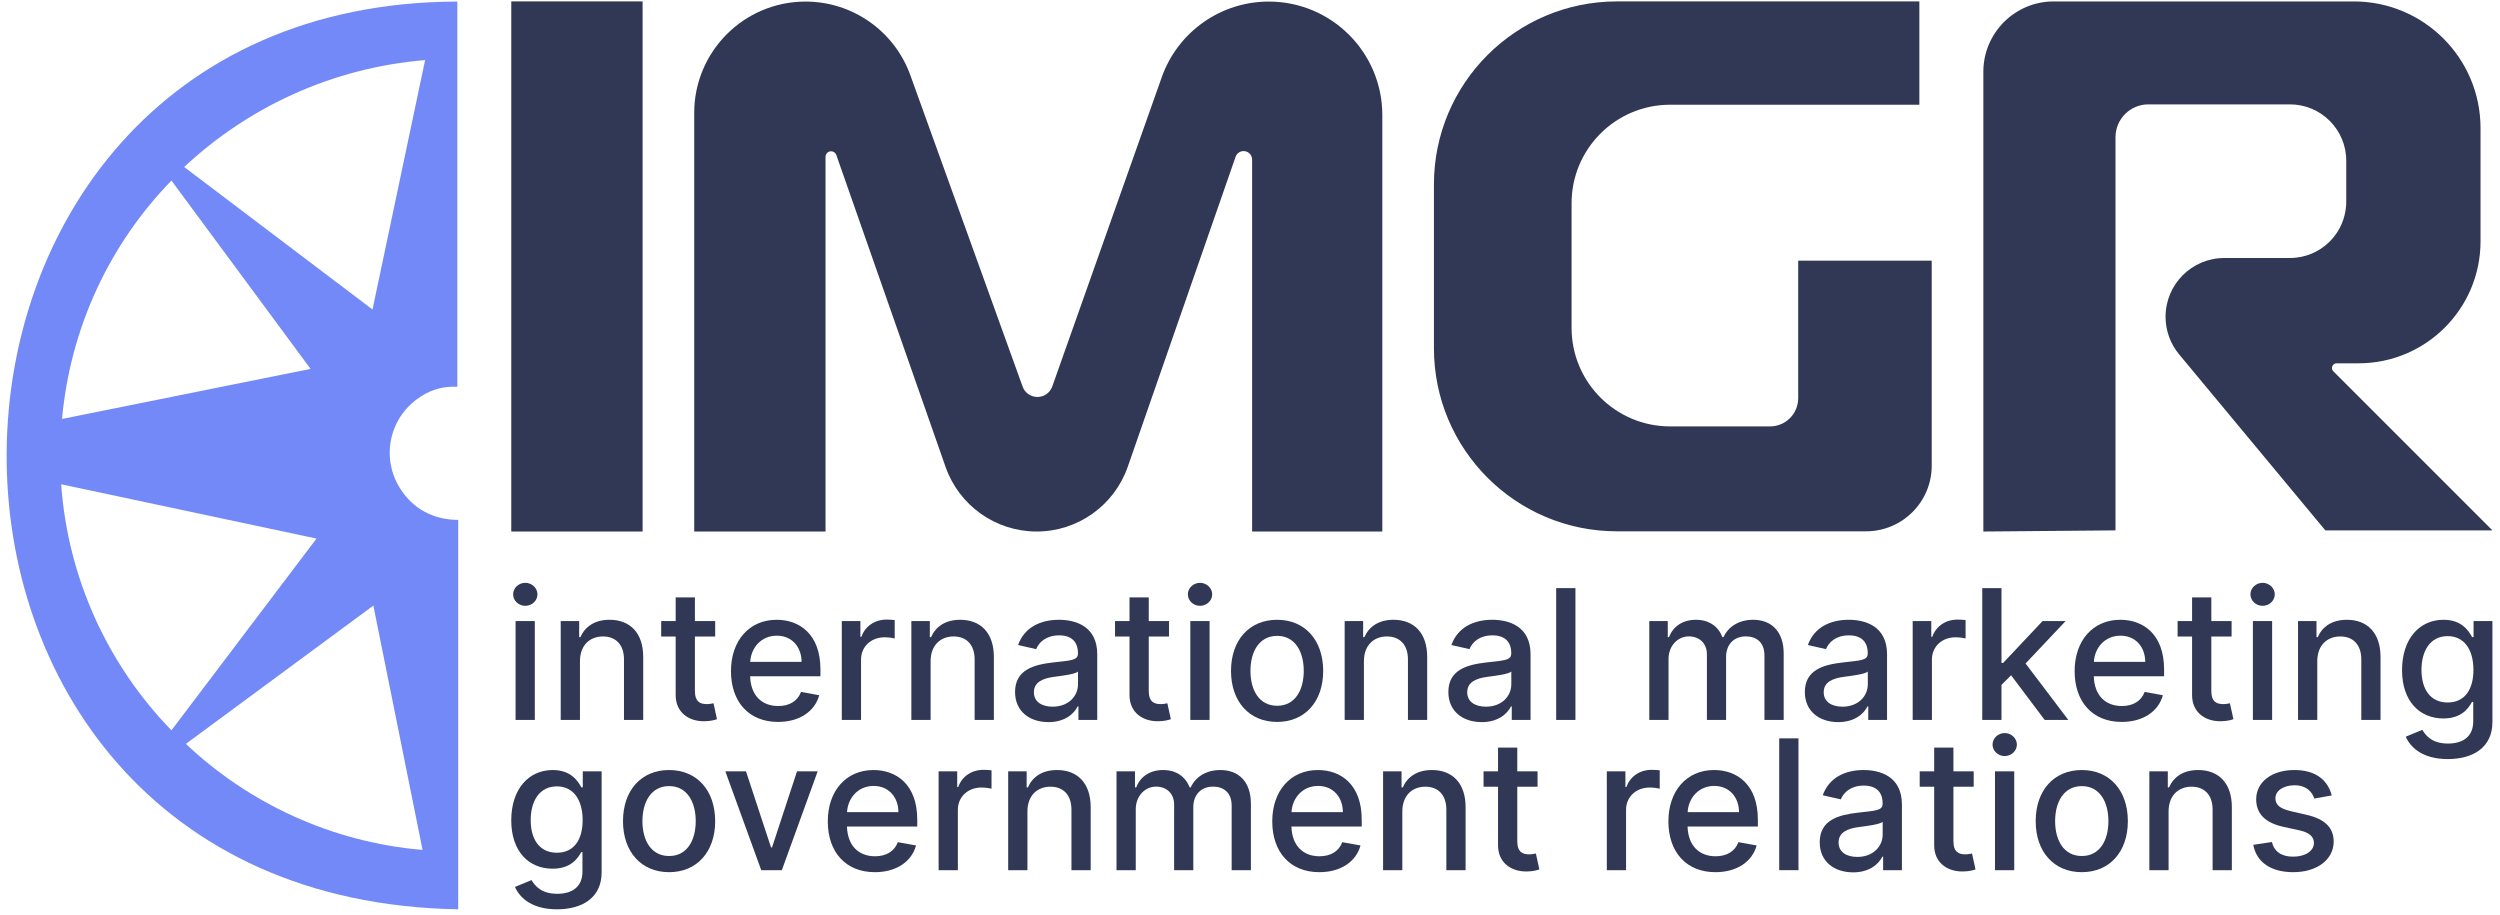 <?xml version="1.0" encoding="UTF-8"?> <svg xmlns="http://www.w3.org/2000/svg" width="284" height="104" viewBox="0 0 284 104" fill="none"> <path d="M72.999 0.156H58.081L58.079 60.385H72.999V0.156Z" fill="#303856"></path> <path d="M93.781 60.38H78.863L78.863 12.829C78.863 5.842 84.526 0.179 91.513 0.179C96.845 0.179 101.605 3.522 103.413 8.538L116.168 43.914C116.423 44.624 117.097 45.096 117.851 45.096C118.609 45.096 119.284 44.619 119.537 43.904L131.976 8.771C133.8 3.621 138.671 0.178 144.134 0.178C151.257 0.178 157.032 5.953 157.032 13.076V60.38H142.241V18.128C142.241 17.595 141.809 17.163 141.276 17.163C140.865 17.163 140.499 17.423 140.364 17.811L128.115 53.021C126.582 57.427 122.427 60.38 117.762 60.38C113.105 60.38 108.956 57.438 107.417 53.042L95.006 17.608C94.918 17.355 94.679 17.186 94.411 17.186C94.063 17.186 93.781 17.469 93.781 17.817V60.38Z" fill="#303856"></path> <path d="M218.039 11.898V0.161H183.683C172.202 0.161 162.895 9.468 162.895 20.948V39.57C162.895 51.05 172.202 60.357 183.683 60.357H211.982C216.104 60.357 219.444 57.016 219.444 52.895V29.612H204.275V45.24C204.275 47.007 202.843 48.439 201.077 48.439H189.724C183.542 48.439 178.531 43.427 178.531 37.245V23.091C178.531 16.91 183.542 11.898 189.724 11.898H218.039Z" fill="#303856"></path> <path d="M225.308 8.158V60.382L240.321 60.251V15.588C240.321 13.527 241.991 11.857 244.052 11.857H260.137C263.669 11.857 266.533 14.72 266.533 18.253V22.912C266.533 26.444 263.669 29.308 260.137 29.308H252.686C248.997 29.308 246.006 32.298 246.006 35.987C246.006 37.546 246.552 39.056 247.548 40.255L264.158 60.251H283.138L265.068 42.181C264.732 41.845 264.97 41.271 265.445 41.271H267.93C275.584 41.271 281.789 35.067 281.789 27.413V14.555C281.789 6.606 275.345 0.163 267.397 0.163H233.303C228.887 0.163 225.308 3.743 225.308 8.158Z" fill="#303856"></path> <path d="M52.05 103.296V59.061C49.641 59.061 47.328 58.097 45.786 55.977C43.28 52.604 43.955 47.882 47.328 45.376C48.581 44.412 50.026 43.931 51.472 43.931C51.665 43.931 51.858 43.931 51.954 43.931V0.177C-15.507 0.37 -17.145 102.14 52.05 103.296ZM48.292 6.827L42.317 35.16L20.922 18.97C28.246 12.127 37.787 7.694 48.292 6.827ZM19.476 20.512L35.281 41.907L7.044 47.593C8.008 37.088 12.537 27.643 19.476 20.512ZM6.948 55.013L35.956 61.181L19.476 82.962C12.345 75.637 7.719 65.807 6.948 55.013ZM42.413 68.795L48.003 96.55C37.691 95.683 28.246 91.25 21.115 84.504L42.413 68.795Z" fill="#7389F7"></path> <path d="M58.569 81.785H60.755V70.554H58.569V81.785ZM59.673 68.821C60.426 68.821 61.055 68.236 61.055 67.519C61.055 66.803 60.426 66.21 59.673 66.21C58.913 66.21 58.291 66.803 58.291 67.519C58.291 68.236 58.913 68.821 59.673 68.821Z" fill="#303856"></path> <path d="M65.883 75.116C65.883 73.325 66.98 72.301 68.501 72.301C69.985 72.301 70.884 73.274 70.884 74.904V81.785H73.07V74.641C73.07 71.862 71.542 70.407 69.246 70.407C67.557 70.407 66.453 71.19 65.934 72.382H65.795V70.554H63.697V81.785H65.883V75.116Z" fill="#303856"></path> <path d="M81.245 70.554H78.942V67.863H76.756V70.554H75.111V72.308H76.756V78.941C76.748 80.981 78.306 81.968 80.031 81.931C80.726 81.924 81.194 81.792 81.45 81.697L81.055 79.891C80.909 79.92 80.638 79.986 80.287 79.986C79.578 79.986 78.942 79.752 78.942 78.487V72.308H81.245V70.554Z" fill="#303856"></path> <path d="M88.383 82.011C90.833 82.011 92.566 80.805 93.063 78.977L90.994 78.604C90.599 79.664 89.648 80.205 88.406 80.205C86.534 80.205 85.276 78.992 85.217 76.827H93.202V76.052C93.202 71.994 90.775 70.407 88.23 70.407C85.1 70.407 83.038 72.791 83.038 76.242C83.038 79.73 85.071 82.011 88.383 82.011ZM85.225 75.189C85.312 73.595 86.468 72.213 88.245 72.213C89.941 72.213 91.052 73.471 91.06 75.189H85.225Z" fill="#303856"></path> <path d="M95.628 81.785H97.814V74.926C97.814 73.457 98.948 72.396 100.498 72.396C100.951 72.396 101.463 72.477 101.638 72.528V70.437C101.419 70.407 100.988 70.385 100.71 70.385C99.394 70.385 98.267 71.131 97.858 72.338H97.741V70.554H95.628V81.785Z" fill="#303856"></path> <path d="M105.717 75.116C105.717 73.325 106.813 72.301 108.334 72.301C109.819 72.301 110.718 73.274 110.718 74.904V81.785H112.904V74.641C112.904 71.862 111.376 70.407 109.08 70.407C107.391 70.407 106.287 71.19 105.768 72.382H105.629V70.554H103.53V81.785H105.717V75.116Z" fill="#303856"></path> <path d="M119.105 82.033C120.962 82.033 122.008 81.09 122.424 80.249H122.512V81.785H124.647V74.327C124.647 71.058 122.073 70.407 120.289 70.407C118.257 70.407 116.385 71.226 115.653 73.274L117.708 73.742C118.03 72.945 118.849 72.177 120.319 72.177C121.73 72.177 122.454 72.915 122.454 74.188V74.239C122.454 75.036 121.635 75.021 119.617 75.255C117.489 75.504 115.31 76.059 115.31 78.611C115.31 80.82 116.97 82.033 119.105 82.033ZM119.58 80.278C118.344 80.278 117.452 79.723 117.452 78.641C117.452 77.471 118.491 77.054 119.756 76.886C120.465 76.791 122.147 76.601 122.461 76.286V77.734C122.461 79.065 121.401 80.278 119.58 80.278Z" fill="#303856"></path> <path d="M132.802 70.554H130.499V67.863H128.312V70.554H126.667V72.308H128.312V78.941C128.305 80.981 129.862 81.968 131.588 81.931C132.283 81.924 132.751 81.792 133.007 81.697L132.612 79.891C132.466 79.92 132.195 79.986 131.844 79.986C131.135 79.986 130.499 79.752 130.499 78.487V72.308H132.802V70.554Z" fill="#303856"></path> <path d="M135.22 81.785H137.407V70.554H135.22V81.785ZM136.324 68.821C137.078 68.821 137.706 68.236 137.706 67.519C137.706 66.803 137.078 66.21 136.324 66.21C135.564 66.21 134.942 66.803 134.942 67.519C134.942 68.236 135.564 68.821 136.324 68.821Z" fill="#303856"></path> <path d="M145.079 82.011C148.245 82.011 150.314 79.694 150.314 76.22C150.314 72.725 148.245 70.407 145.079 70.407C141.913 70.407 139.843 72.725 139.843 76.22C139.843 79.694 141.913 82.011 145.079 82.011ZM145.086 80.176C143.017 80.176 142.051 78.37 142.051 76.213C142.051 74.063 143.017 72.235 145.086 72.235C147.141 72.235 148.106 74.063 148.106 76.213C148.106 78.37 147.141 80.176 145.086 80.176Z" fill="#303856"></path> <path d="M154.941 75.116C154.941 73.325 156.037 72.301 157.558 72.301C159.043 72.301 159.942 73.274 159.942 74.904V81.785H162.128V74.641C162.128 71.862 160.6 70.407 158.304 70.407C156.615 70.407 155.511 71.19 154.992 72.382H154.853V70.554H152.754V81.785H154.941V75.116Z" fill="#303856"></path> <path d="M168.329 82.033C170.186 82.033 171.232 81.09 171.648 80.249H171.736V81.785H173.871V74.327C173.871 71.058 171.298 70.407 169.513 70.407C167.481 70.407 165.609 71.226 164.878 73.274L166.932 73.742C167.254 72.945 168.073 72.177 169.543 72.177C170.954 72.177 171.678 72.915 171.678 74.188V74.239C171.678 75.036 170.859 75.021 168.841 75.255C166.713 75.504 164.534 76.059 164.534 78.611C164.534 80.82 166.194 82.033 168.329 82.033ZM168.804 80.278C167.568 80.278 166.676 79.723 166.676 78.641C166.676 77.471 167.715 77.054 168.98 76.886C169.689 76.791 171.371 76.601 171.685 76.286V77.734C171.685 79.065 170.625 80.278 168.804 80.278Z" fill="#303856"></path> <path d="M178.97 66.81H176.783V81.785H178.97V66.81Z" fill="#303856"></path> <path d="M187.36 81.785H189.546V74.86C189.546 73.347 190.607 72.294 191.85 72.294C193.063 72.294 193.904 73.098 193.904 74.319V81.785H196.083V74.626C196.083 73.274 196.909 72.294 198.335 72.294C199.491 72.294 200.441 72.937 200.441 74.458V81.785H202.627V74.254C202.627 71.687 201.194 70.407 199.162 70.407C197.546 70.407 196.332 71.183 195.791 72.382H195.674C195.184 71.153 194.153 70.407 192.654 70.407C191.17 70.407 190.066 71.146 189.598 72.382H189.459V70.554H187.36V81.785Z" fill="#303856"></path> <path d="M208.826 82.033C210.683 82.033 211.729 81.09 212.146 80.249H212.234V81.785H214.369V74.327C214.369 71.058 211.795 70.407 210.011 70.407C207.978 70.407 206.106 71.226 205.375 73.274L207.43 73.742C207.751 72.945 208.57 72.177 210.04 72.177C211.451 72.177 212.175 72.915 212.175 74.188V74.239C212.175 75.036 211.356 75.021 209.338 75.255C207.21 75.504 205.031 76.059 205.031 78.611C205.031 80.82 206.691 82.033 208.826 82.033ZM209.301 80.278C208.066 80.278 207.174 79.723 207.174 78.641C207.174 77.471 208.212 77.054 209.477 76.886C210.186 76.791 211.868 76.601 212.182 76.286V77.734C212.182 79.065 211.122 80.278 209.301 80.278Z" fill="#303856"></path> <path d="M217.281 81.785H219.467V74.926C219.467 73.457 220.6 72.396 222.15 72.396C222.604 72.396 223.116 72.477 223.291 72.528V70.437C223.072 70.407 222.64 70.385 222.362 70.385C221.046 70.385 219.92 71.131 219.511 72.338H219.394V70.554H217.281V81.785Z" fill="#303856"></path> <path d="M225.183 81.785H227.369V77.8L228.459 76.71L232.276 81.785H234.959L230.104 75.372L234.652 70.554H232.034L227.559 75.306H227.369V66.81H225.183V81.785Z" fill="#303856"></path> <path d="M241.023 82.011C243.472 82.011 245.205 80.805 245.702 78.977L243.633 78.604C243.238 79.664 242.288 80.205 241.045 80.205C239.173 80.205 237.915 78.992 237.856 76.827H245.841V76.052C245.841 71.994 243.414 70.407 240.869 70.407C237.739 70.407 235.678 72.791 235.678 76.242C235.678 79.73 237.71 82.011 241.023 82.011ZM237.864 75.189C237.952 73.595 239.107 72.213 240.884 72.213C242.58 72.213 243.691 73.471 243.699 75.189H237.864Z" fill="#303856"></path> <path d="M253.51 70.554H251.206V67.863H249.02V70.554H247.375V72.308H249.02V78.941C249.013 80.981 250.57 81.968 252.296 81.931C252.99 81.924 253.458 81.792 253.714 81.697L253.319 79.891C253.173 79.92 252.903 79.986 252.552 79.986C251.842 79.986 251.206 79.752 251.206 78.487V72.308H253.51V70.554Z" fill="#303856"></path> <path d="M255.928 81.785H258.114V70.554H255.928V81.785ZM257.032 68.821C257.785 68.821 258.414 68.236 258.414 67.519C258.414 66.803 257.785 66.21 257.032 66.21C256.272 66.21 255.65 66.803 255.65 67.519C255.65 68.236 256.272 68.821 257.032 68.821Z" fill="#303856"></path> <path d="M263.242 75.116C263.242 73.325 264.339 72.301 265.859 72.301C267.344 72.301 268.243 73.274 268.243 74.904V81.785H270.429V74.641C270.429 71.862 268.901 70.407 266.605 70.407C264.916 70.407 263.812 71.19 263.293 72.382H263.154V70.554H261.056V81.785H263.242V75.116Z" fill="#303856"></path> <path d="M278.07 86.231C280.929 86.231 283.138 84.922 283.138 82.033V70.554H280.995V72.374H280.834C280.447 71.68 279.672 70.407 277.581 70.407C274.868 70.407 272.872 72.55 272.872 76.125C272.872 79.708 274.912 81.617 277.566 81.617C279.628 81.617 280.425 80.454 280.82 79.737H280.959V81.946C280.959 83.708 279.752 84.468 278.092 84.468C276.272 84.468 275.562 83.554 275.175 82.911L273.296 83.686C273.888 85.061 275.387 86.231 278.07 86.231ZM278.049 79.803C276.096 79.803 275.08 78.304 275.08 76.096C275.08 73.939 276.074 72.265 278.049 72.265C279.957 72.265 280.981 73.822 280.981 76.096C280.981 78.414 279.935 79.803 278.049 79.803Z" fill="#303856"></path> <path d="M63.278 103.298C66.137 103.298 68.345 101.989 68.345 99.1V87.621H66.203V89.441H66.042C65.654 88.747 64.879 87.475 62.788 87.475C60.075 87.475 58.079 89.617 58.079 93.192C58.079 96.775 60.119 98.684 62.773 98.684C64.835 98.684 65.632 97.521 66.027 96.805H66.166V99.013C66.166 100.775 64.96 101.535 63.3 101.535C61.479 101.535 60.77 100.621 60.382 99.978L58.503 100.753C59.096 102.128 60.594 103.298 63.278 103.298ZM63.256 96.87C61.304 96.87 60.287 95.371 60.287 93.163C60.287 91.006 61.282 89.332 63.256 89.332C65.164 89.332 66.188 90.889 66.188 93.163C66.188 95.481 65.142 96.87 63.256 96.87Z" fill="#303856"></path> <path d="M76.008 99.079C79.174 99.079 81.243 96.761 81.243 93.287C81.243 89.792 79.174 87.475 76.008 87.475C72.842 87.475 70.773 89.792 70.773 93.287C70.773 96.761 72.842 99.079 76.008 99.079ZM76.015 97.243C73.946 97.243 72.981 95.437 72.981 93.28C72.981 91.13 73.946 89.302 76.015 89.302C78.07 89.302 79.035 91.13 79.035 93.28C79.035 95.437 78.07 97.243 76.015 97.243Z" fill="#303856"></path> <path d="M92.889 87.621H90.542L87.705 96.263H87.588L84.744 87.621H82.397L86.477 98.852H88.817L92.889 87.621Z" fill="#303856"></path> <path d="M99.383 99.079C101.832 99.079 103.565 97.872 104.062 96.044L101.993 95.671C101.598 96.731 100.648 97.272 99.404 97.272C97.533 97.272 96.275 96.059 96.216 93.894H104.201V93.119C104.201 89.061 101.774 87.475 99.229 87.475C96.1 87.475 94.037 89.858 94.037 93.309C94.037 96.797 96.07 99.079 99.383 99.079ZM96.224 92.257C96.311 90.662 97.467 89.281 99.244 89.281C100.94 89.281 102.051 90.538 102.059 92.257H96.224Z" fill="#303856"></path> <path d="M106.627 98.852H108.813V91.993C108.813 90.524 109.947 89.463 111.497 89.463C111.95 89.463 112.462 89.544 112.637 89.595V87.504C112.418 87.475 111.987 87.453 111.709 87.453C110.393 87.453 109.266 88.198 108.857 89.405H108.74V87.621H106.627V98.852Z" fill="#303856"></path> <path d="M116.716 92.183C116.716 90.392 117.812 89.368 119.333 89.368C120.818 89.368 121.717 90.341 121.717 91.971V98.852H123.903V91.708C123.903 88.93 122.375 87.475 120.079 87.475C118.39 87.475 117.286 88.257 116.767 89.449H116.628V87.621H114.529V98.852H116.716V92.183Z" fill="#303856"></path> <path d="M126.835 98.852H129.022V91.927C129.022 90.414 130.082 89.361 131.325 89.361C132.539 89.361 133.38 90.165 133.38 91.386V98.852H135.558V91.694C135.558 90.341 136.385 89.361 137.811 89.361C138.966 89.361 139.916 90.004 139.916 91.525V98.852H142.103V91.321C142.103 88.754 140.67 87.475 138.637 87.475C137.021 87.475 135.807 88.25 135.266 89.449H135.149C134.659 88.22 133.628 87.475 132.129 87.475C130.645 87.475 129.541 88.213 129.073 89.449H128.934V87.621H126.835V98.852Z" fill="#303856"></path> <path d="M149.873 99.079C152.323 99.079 154.056 97.872 154.553 96.044L152.484 95.671C152.089 96.731 151.138 97.272 149.895 97.272C148.024 97.272 146.766 96.059 146.707 93.894H154.692V93.119C154.692 89.061 152.264 87.475 149.72 87.475C146.59 87.475 144.528 89.858 144.528 93.309C144.528 96.797 146.561 99.079 149.873 99.079ZM146.715 92.257C146.802 90.662 147.958 89.281 149.735 89.281C151.431 89.281 152.542 90.538 152.55 92.257H146.715Z" fill="#303856"></path> <path d="M159.304 92.183C159.304 90.392 160.401 89.368 161.922 89.368C163.406 89.368 164.305 90.341 164.305 91.971V98.852H166.492V91.708C166.492 88.93 164.964 87.475 162.668 87.475C160.979 87.475 159.874 88.257 159.355 89.449H159.216V87.621H157.118V98.852H159.304V92.183Z" fill="#303856"></path> <path d="M174.667 87.621H172.363V84.93H170.177V87.621H168.532V89.376H170.177V96.008C170.17 98.048 171.727 99.035 173.453 98.998C174.147 98.991 174.615 98.859 174.871 98.764L174.476 96.958C174.33 96.987 174.06 97.053 173.709 97.053C172.999 97.053 172.363 96.819 172.363 95.554V89.376H174.667V87.621Z" fill="#303856"></path> <path d="M182.534 98.852H184.72V91.993C184.72 90.524 185.854 89.463 187.404 89.463C187.857 89.463 188.369 89.544 188.545 89.595V87.504C188.325 87.475 187.894 87.453 187.616 87.453C186.3 87.453 185.174 88.198 184.764 89.405H184.647V87.621H182.534V98.852Z" fill="#303856"></path> <path d="M194.875 99.079C197.324 99.079 199.057 97.872 199.555 96.044L197.485 95.671C197.09 96.731 196.14 97.272 194.897 97.272C193.025 97.272 191.767 96.059 191.709 93.894H199.694V93.119C199.694 89.061 197.266 87.475 194.721 87.475C191.592 87.475 189.53 89.858 189.53 93.309C189.53 96.797 191.563 99.079 194.875 99.079ZM191.716 92.257C191.804 90.662 192.959 89.281 194.736 89.281C196.432 89.281 197.544 90.538 197.551 92.257H191.716Z" fill="#303856"></path> <path d="M204.306 83.877H202.119V98.852H204.306V83.877Z" fill="#303856"></path> <path d="M210.515 99.1C212.372 99.1 213.418 98.157 213.835 97.316H213.923V98.852H216.058V91.394C216.058 88.125 213.484 87.475 211.7 87.475C209.667 87.475 207.795 88.293 207.064 90.341L209.119 90.809C209.44 90.012 210.259 89.244 211.729 89.244C213.14 89.244 213.864 89.983 213.864 91.255V91.306C213.864 92.103 213.045 92.088 211.027 92.322C208.899 92.571 206.72 93.127 206.72 95.678C206.72 97.887 208.38 99.1 210.515 99.1ZM210.991 97.346C209.755 97.346 208.863 96.79 208.863 95.708C208.863 94.538 209.901 94.121 211.166 93.953C211.875 93.858 213.557 93.668 213.871 93.353V94.801C213.871 96.132 212.811 97.346 210.991 97.346Z" fill="#303856"></path> <path d="M224.212 87.621H221.909V84.93H219.723V87.621H218.078V89.376H219.723V96.008C219.716 98.048 221.273 99.035 222.999 98.998C223.693 98.991 224.161 98.859 224.417 98.764L224.022 96.958C223.876 96.987 223.605 97.053 223.255 97.053C222.545 97.053 221.909 96.819 221.909 95.554V89.376H224.212V87.621Z" fill="#303856"></path> <path d="M226.631 98.852H228.817V87.621H226.631V98.852ZM227.735 85.888C228.488 85.888 229.117 85.303 229.117 84.586C229.117 83.87 228.488 83.277 227.735 83.277C226.974 83.277 226.353 83.87 226.353 84.586C226.353 85.303 226.974 85.888 227.735 85.888Z" fill="#303856"></path> <path d="M236.489 99.079C239.655 99.079 241.725 96.761 241.725 93.287C241.725 89.792 239.655 87.475 236.489 87.475C233.323 87.475 231.254 89.792 231.254 93.287C231.254 96.761 233.323 99.079 236.489 99.079ZM236.496 97.243C234.427 97.243 233.462 95.437 233.462 93.28C233.462 91.13 234.427 89.302 236.496 89.302C238.551 89.302 239.516 91.13 239.516 93.28C239.516 95.437 238.551 97.243 236.496 97.243Z" fill="#303856"></path> <path d="M246.351 92.183C246.351 90.392 247.448 89.368 248.969 89.368C250.453 89.368 251.353 90.341 251.353 91.971V98.852H253.539V91.708C253.539 88.93 252.011 87.475 249.715 87.475C248.026 87.475 246.921 88.257 246.402 89.449H246.263V87.621H244.165V98.852H246.351V92.183Z" fill="#303856"></path> <path d="M264.887 90.363C264.434 88.615 263.066 87.475 260.639 87.475C258.101 87.475 256.303 88.813 256.303 90.802C256.303 92.395 257.268 93.456 259.374 93.924L261.275 94.34C262.357 94.582 262.862 95.064 262.862 95.766C262.862 96.636 261.933 97.316 260.5 97.316C259.191 97.316 258.35 96.753 258.087 95.649L255.974 95.971C256.339 97.96 257.992 99.079 260.514 99.079C263.227 99.079 265.106 97.638 265.106 95.605C265.106 94.019 264.097 93.039 262.035 92.564L260.251 92.154C259.015 91.862 258.482 91.445 258.489 90.684C258.482 89.822 259.418 89.207 260.661 89.207C262.021 89.207 262.65 89.961 262.905 90.714L264.887 90.363Z" fill="#303856"></path> </svg> 